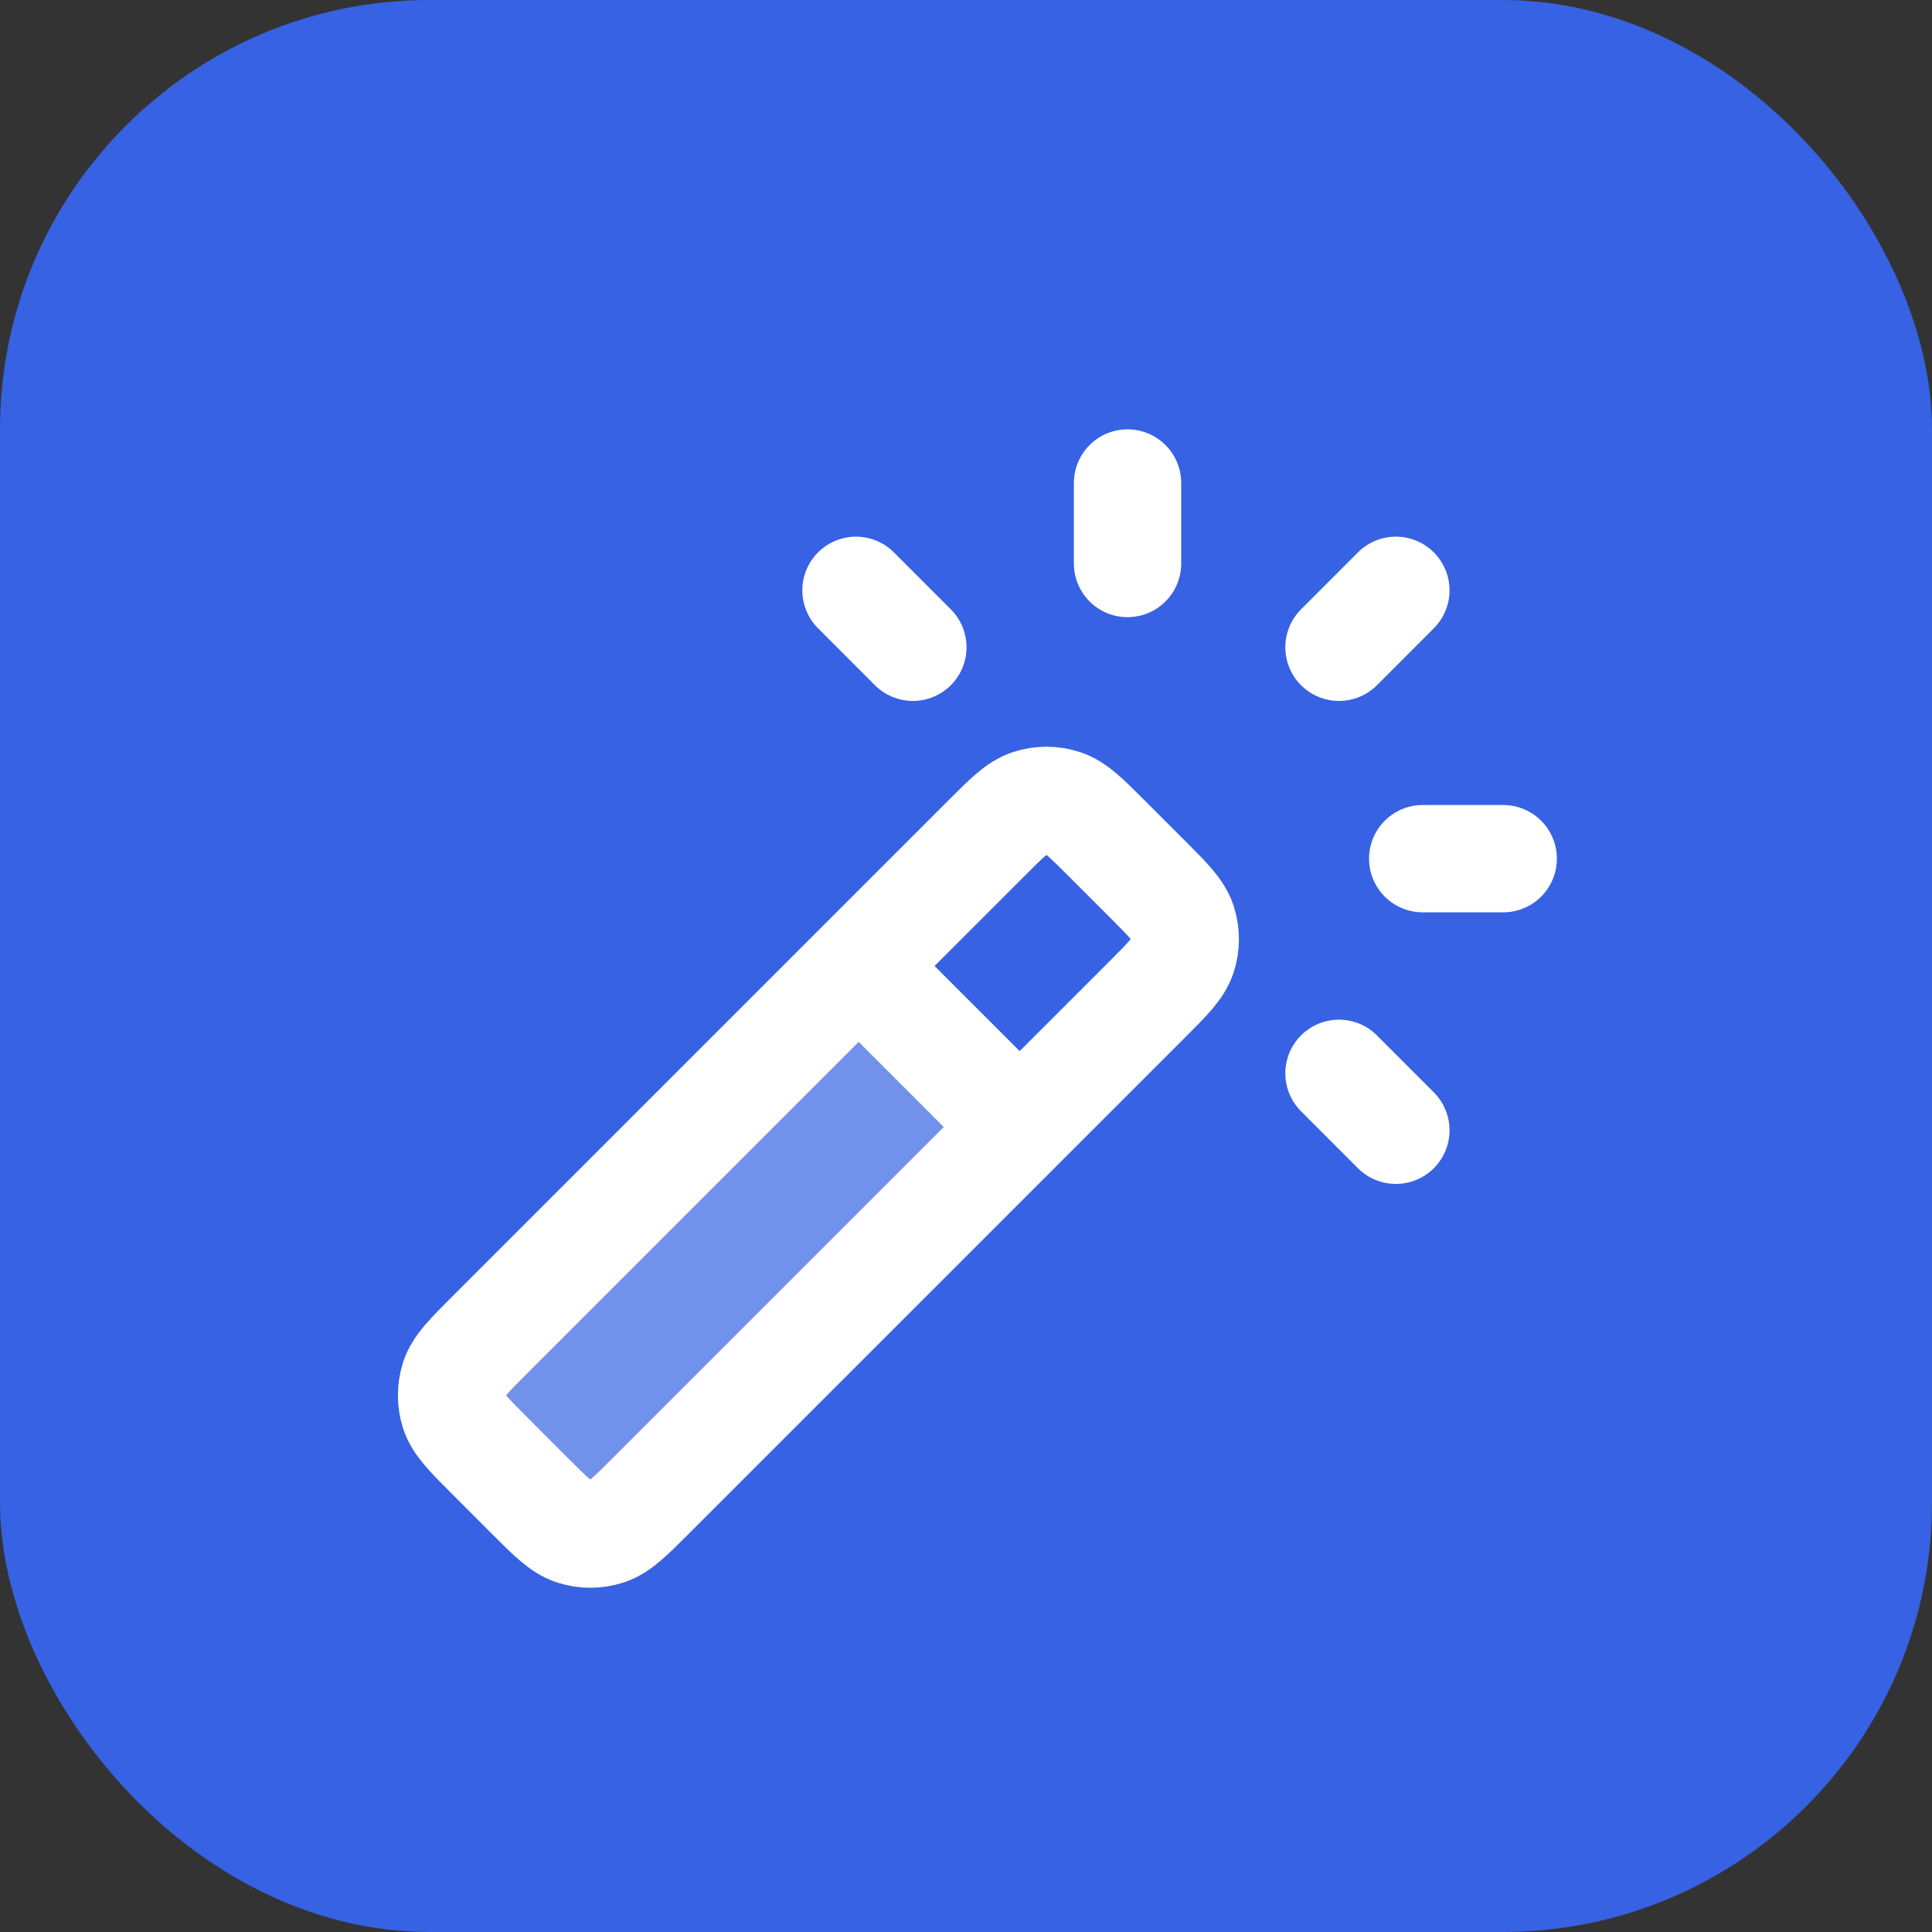 <svg width="36" height="36" viewBox="0 0 36 36" fill="none" xmlns="http://www.w3.org/2000/svg">
<rect x="0" y="0" width="36" height="36" fill="#333333" stroke="none"/>
<rect width="36" height="36" rx="8" fill="#3662E3"/>
<path opacity="0.3" d="M9.131 27.131C8.735 26.735 8.537 26.537 8.463 26.309C8.398 26.108 8.398 25.892 8.463 25.691C8.537 25.463 8.735 25.265 9.131 24.869L16 18L19 21L12.131 27.869C11.735 28.265 11.537 28.463 11.309 28.537C11.108 28.602 10.892 28.602 10.691 28.537C10.463 28.463 10.264 28.265 9.868 27.869L9.131 27.131Z" fill="white"/>
<path d="M19 21L16 18M21.01 10.5V9M24.95 12.061L26.01 11M24.95 20L26.01 21.061M17.01 12.061L15.95 11M26.51 16H28.01M12.131 27.869L21.369 18.631C21.765 18.235 21.962 18.037 22.037 17.809C22.102 17.608 22.102 17.392 22.037 17.191C21.962 16.963 21.765 16.765 21.369 16.369L20.631 15.631C20.235 15.235 20.037 15.037 19.809 14.963C19.608 14.898 19.392 14.898 19.191 14.963C18.962 15.037 18.765 15.235 18.369 15.631L9.131 24.869C8.735 25.265 8.537 25.463 8.463 25.691C8.398 25.892 8.398 26.108 8.463 26.309C8.537 26.537 8.735 26.735 9.131 27.131L9.868 27.869C10.264 28.265 10.463 28.463 10.691 28.537C10.892 28.602 11.108 28.602 11.309 28.537C11.537 28.463 11.735 28.265 12.131 27.869Z" stroke="white" stroke-width="2" stroke-linecap="round" stroke-linejoin="round"/>
</svg>
